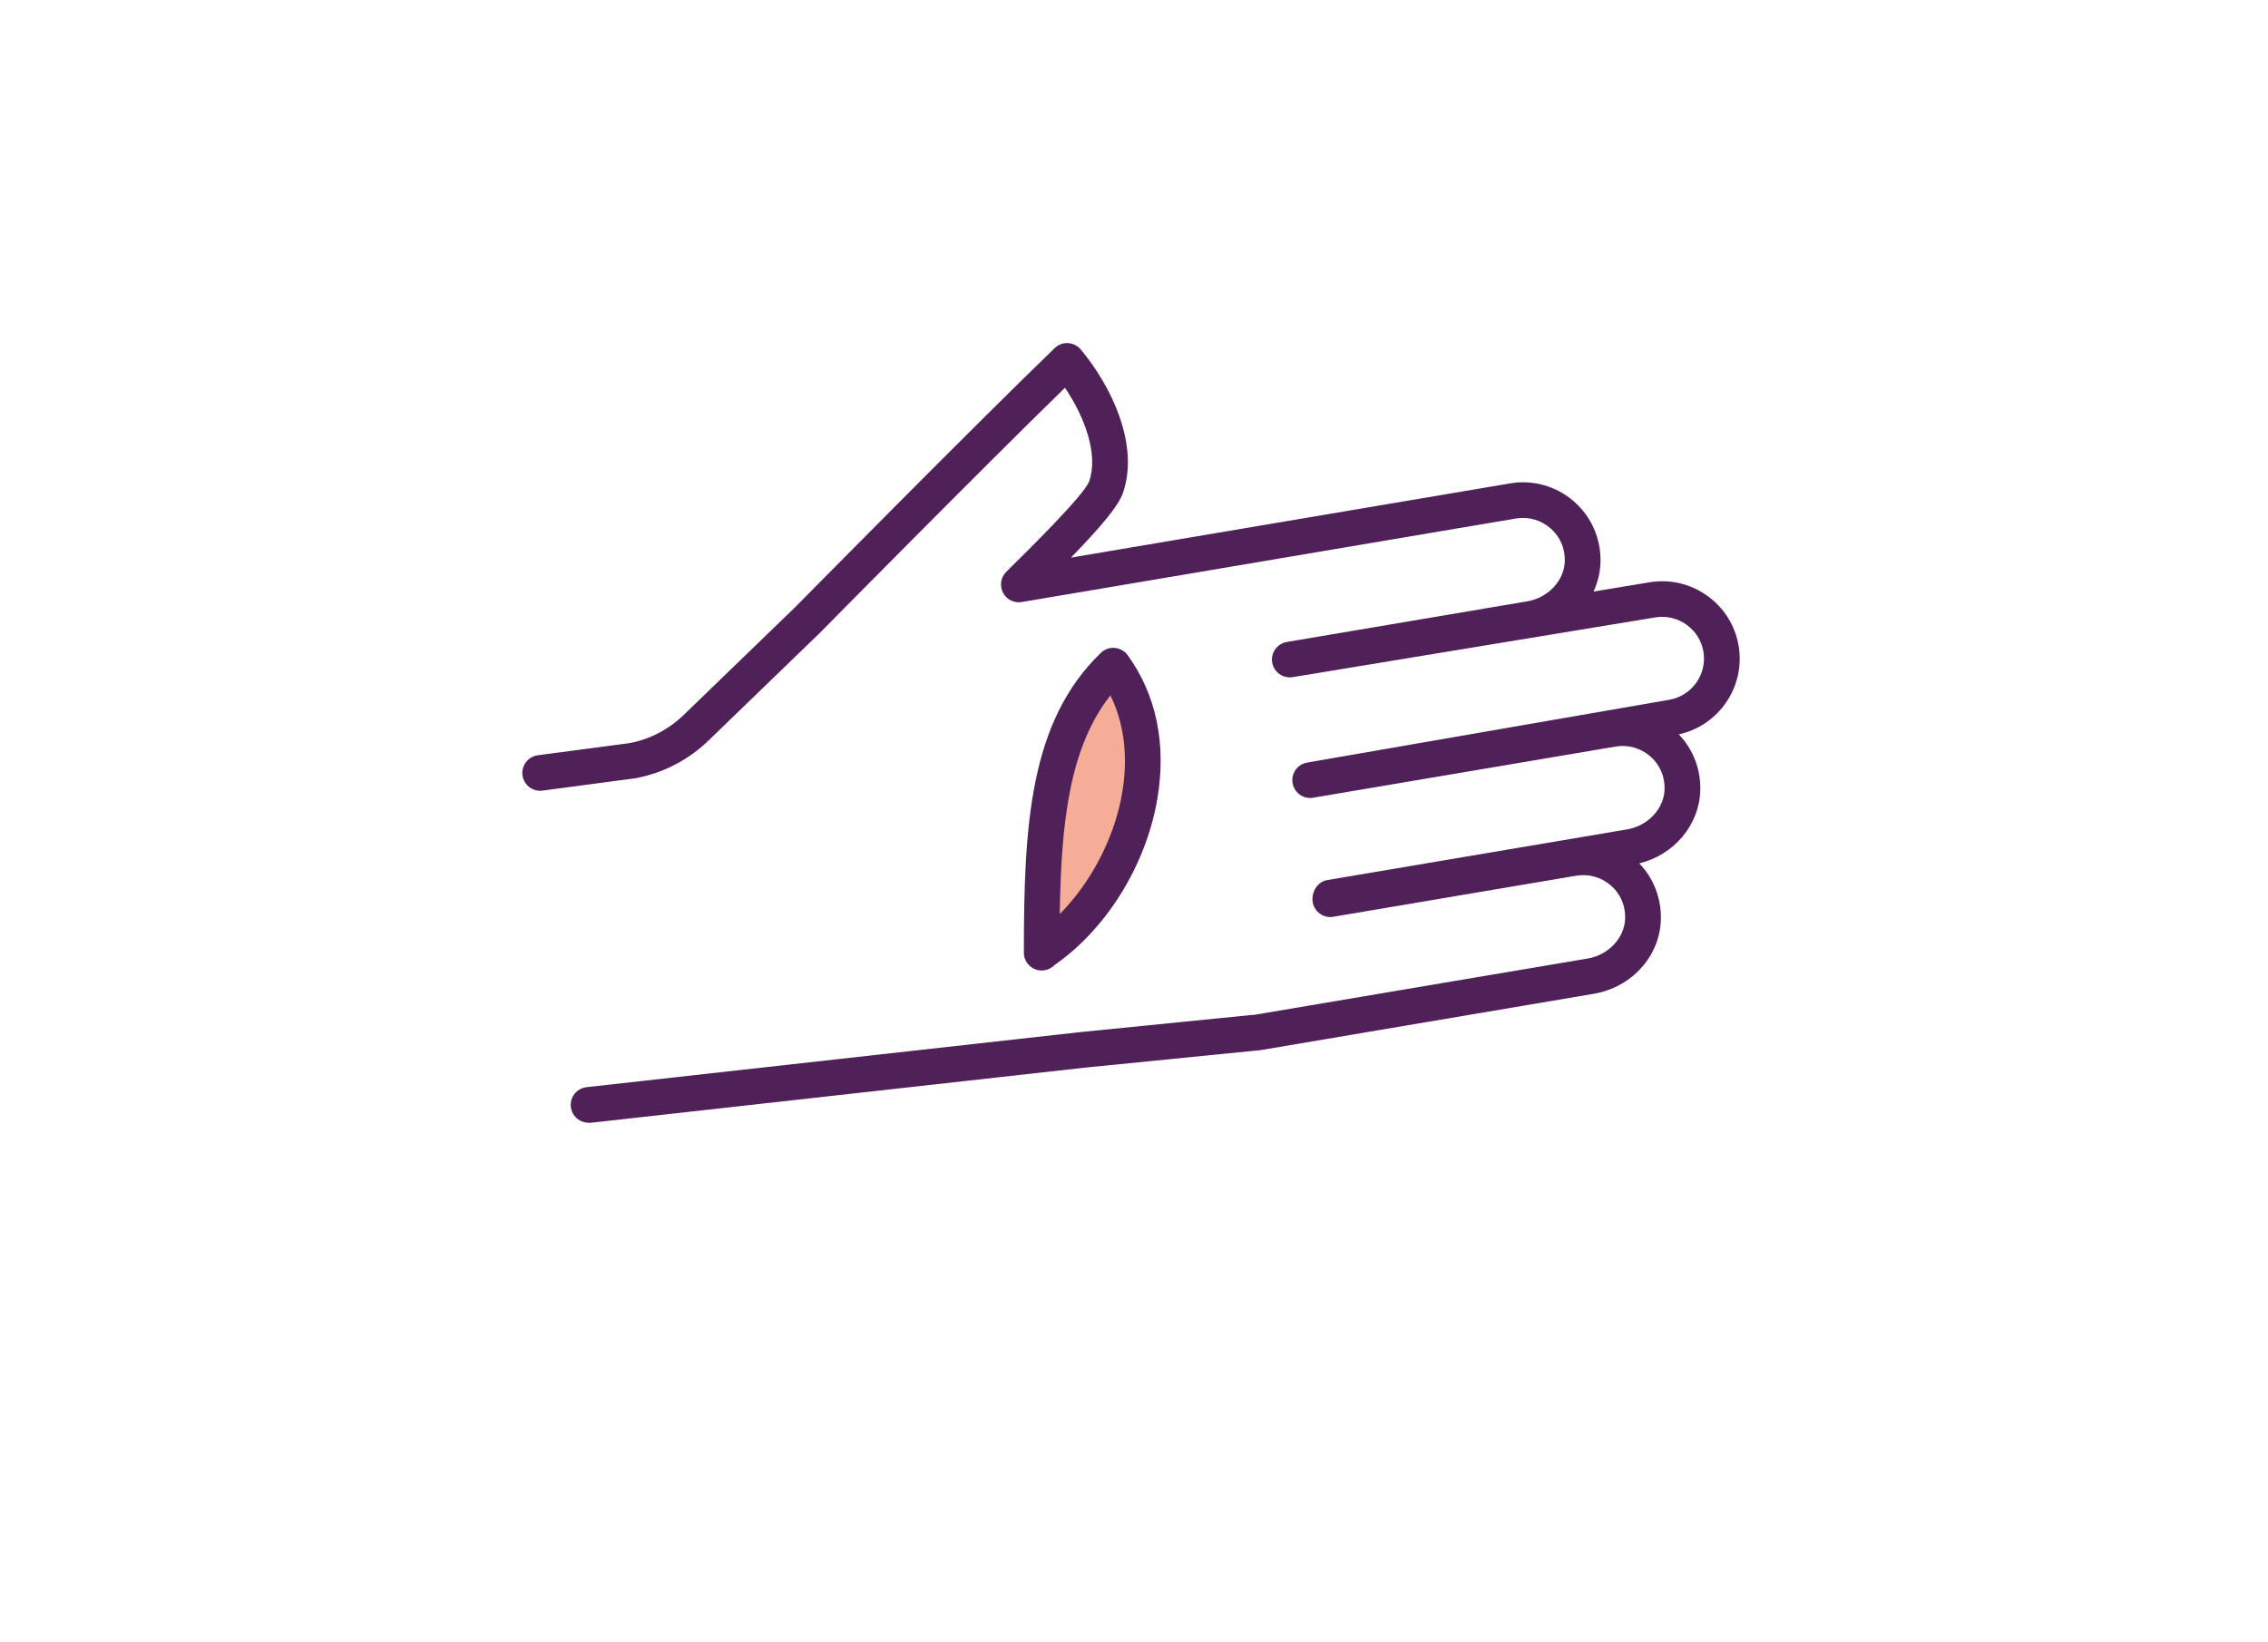 <?xml version="1.0" encoding="UTF-8"?>
<svg id="Ebene_1" data-name="Ebene 1" xmlns="http://www.w3.org/2000/svg" viewBox="0 0 750 543">
  <defs>
    <style>
      .cls-1 {
        fill: #4f2158;
      }

      .cls-1, .cls-2 {
        stroke-width: 0px;
      }

      .cls-2 {
        fill: #f6ad98;
      }
    </style>
  </defs>
  <path class="cls-1" d="m194.62,371.27c-2.96,0-5.52-2.23-5.85-5.24-.36-3.24,1.97-6.15,5.2-6.51l163.72-18.26,56.1-5.6c.14-.01.84-.05.98-.06l110.29-18.63c6.87-1.16,12.18-6.85,12.36-13.24.12-4.28-1.56-8.16-4.74-10.92-3.15-2.74-7.29-3.9-11.38-3.23l-80.41,13.59c-1.52.28-3.12-.1-4.4-1.01-1.27-.91-2.14-2.28-2.39-3.82-.55-3.21,1.53-6.75,4.74-7.29l99.25-16.78c6.87-1.16,12.18-6.85,12.37-13.24.12-4.28-1.56-8.15-4.74-10.92-3.16-2.74-7.3-3.91-11.38-3.24l-100.1,16.93c-3.2.55-6.24-1.61-6.79-4.82-.55-3.2,1.6-6.25,4.81-6.8l119.7-20.76c7.53-1.28,12.61-8.42,11.34-15.93-.61-3.62-2.61-6.79-5.63-8.94-3.02-2.14-6.67-2.98-10.3-2.38l-119.9,19.76c-3.2.5-6.23-1.64-6.77-4.85-.54-3.21,1.63-6.24,4.83-6.78l79.56-13.45c6.87-1.16,12.18-6.85,12.37-13.24.12-4.28-1.56-8.16-4.75-10.92-3.16-2.74-7.29-3.91-11.37-3.23l-163.45,27.63c-2.51.44-5.06-.83-6.23-3.13-1.17-2.29-.72-5.08,1.11-6.88,7.04-6.93,25.75-25.33,27.42-29.94,3.1-8.94-1.53-21.32-8.02-30.91-27.67,26.97-80.45,80.44-81.01,81.02l-36.86,35.64c-6.71,6.48-15.1,10.8-24.27,12.49l-30.63,4.07c-3.25.42-6.19-1.84-6.62-5.07-.43-3.23,1.84-6.19,5.07-6.62l30.34-4.02c6.59-1.22,12.89-4.46,17.92-9.33l36.76-35.54c.5-.51,60-60.8,85.91-85.76,1.18-1.14,2.75-1.76,4.41-1.64,1.63.08,3.15.85,4.2,2.1,9.92,11.84,19.52,31.37,13.95,47.44-1.5,4.33-7.26,11.18-17.2,21.39l145.25-24.55c7.57-1.28,15.25.89,21.07,5.96,5.81,5.05,9.02,12.4,8.8,20.16-.1,3.4-.91,6.67-2.3,9.65l18.48-3.05c6.72-1.12,13.48.43,19.07,4.4,5.59,3.97,9.29,9.86,10.43,16.59,2.29,13.52-6.53,26.4-19.79,29.29,4.74,4.94,7.31,11.58,7.11,18.55-.33,11.45-8.69,21.3-20.18,24.12,4.76,4.94,7.35,11.6,7.15,18.59-.34,12.1-9.67,22.41-22.18,24.53l-110.35,18.66c-.52.09-1.04.12-1.56.14l-56.17,5.6-163.66,18.26c-.22.02-.44.04-.66.04Z"/>
  <g>
    <path class="cls-2" d="m345.32,314.33c27.6-19.17,44.24-64.61,22.82-94.19-22.41,21.63-23.66,56.02-23.66,94.91"/>
    <path class="cls-1" d="m344.48,320.94c-3.25,0-5.9-2.64-5.9-5.9,0-42.25,1.88-76.38,25.46-99.15,1.23-1.18,2.91-1.8,4.61-1.63,1.7.15,3.25,1.03,4.26,2.41,9.48,13.09,12.87,29.51,9.81,47.5-3.73,21.91-16.76,42.97-34.02,54.98-1.07,1.1-2.57,1.78-4.23,1.78Zm22.72-90.99c-13.62,17.35-16.3,42.22-16.75,72.33,10.38-10.5,18.13-25.27,20.64-40.08,1.48-8.69,1.77-20.76-3.9-32.25Z"/>
  </g>
</svg>